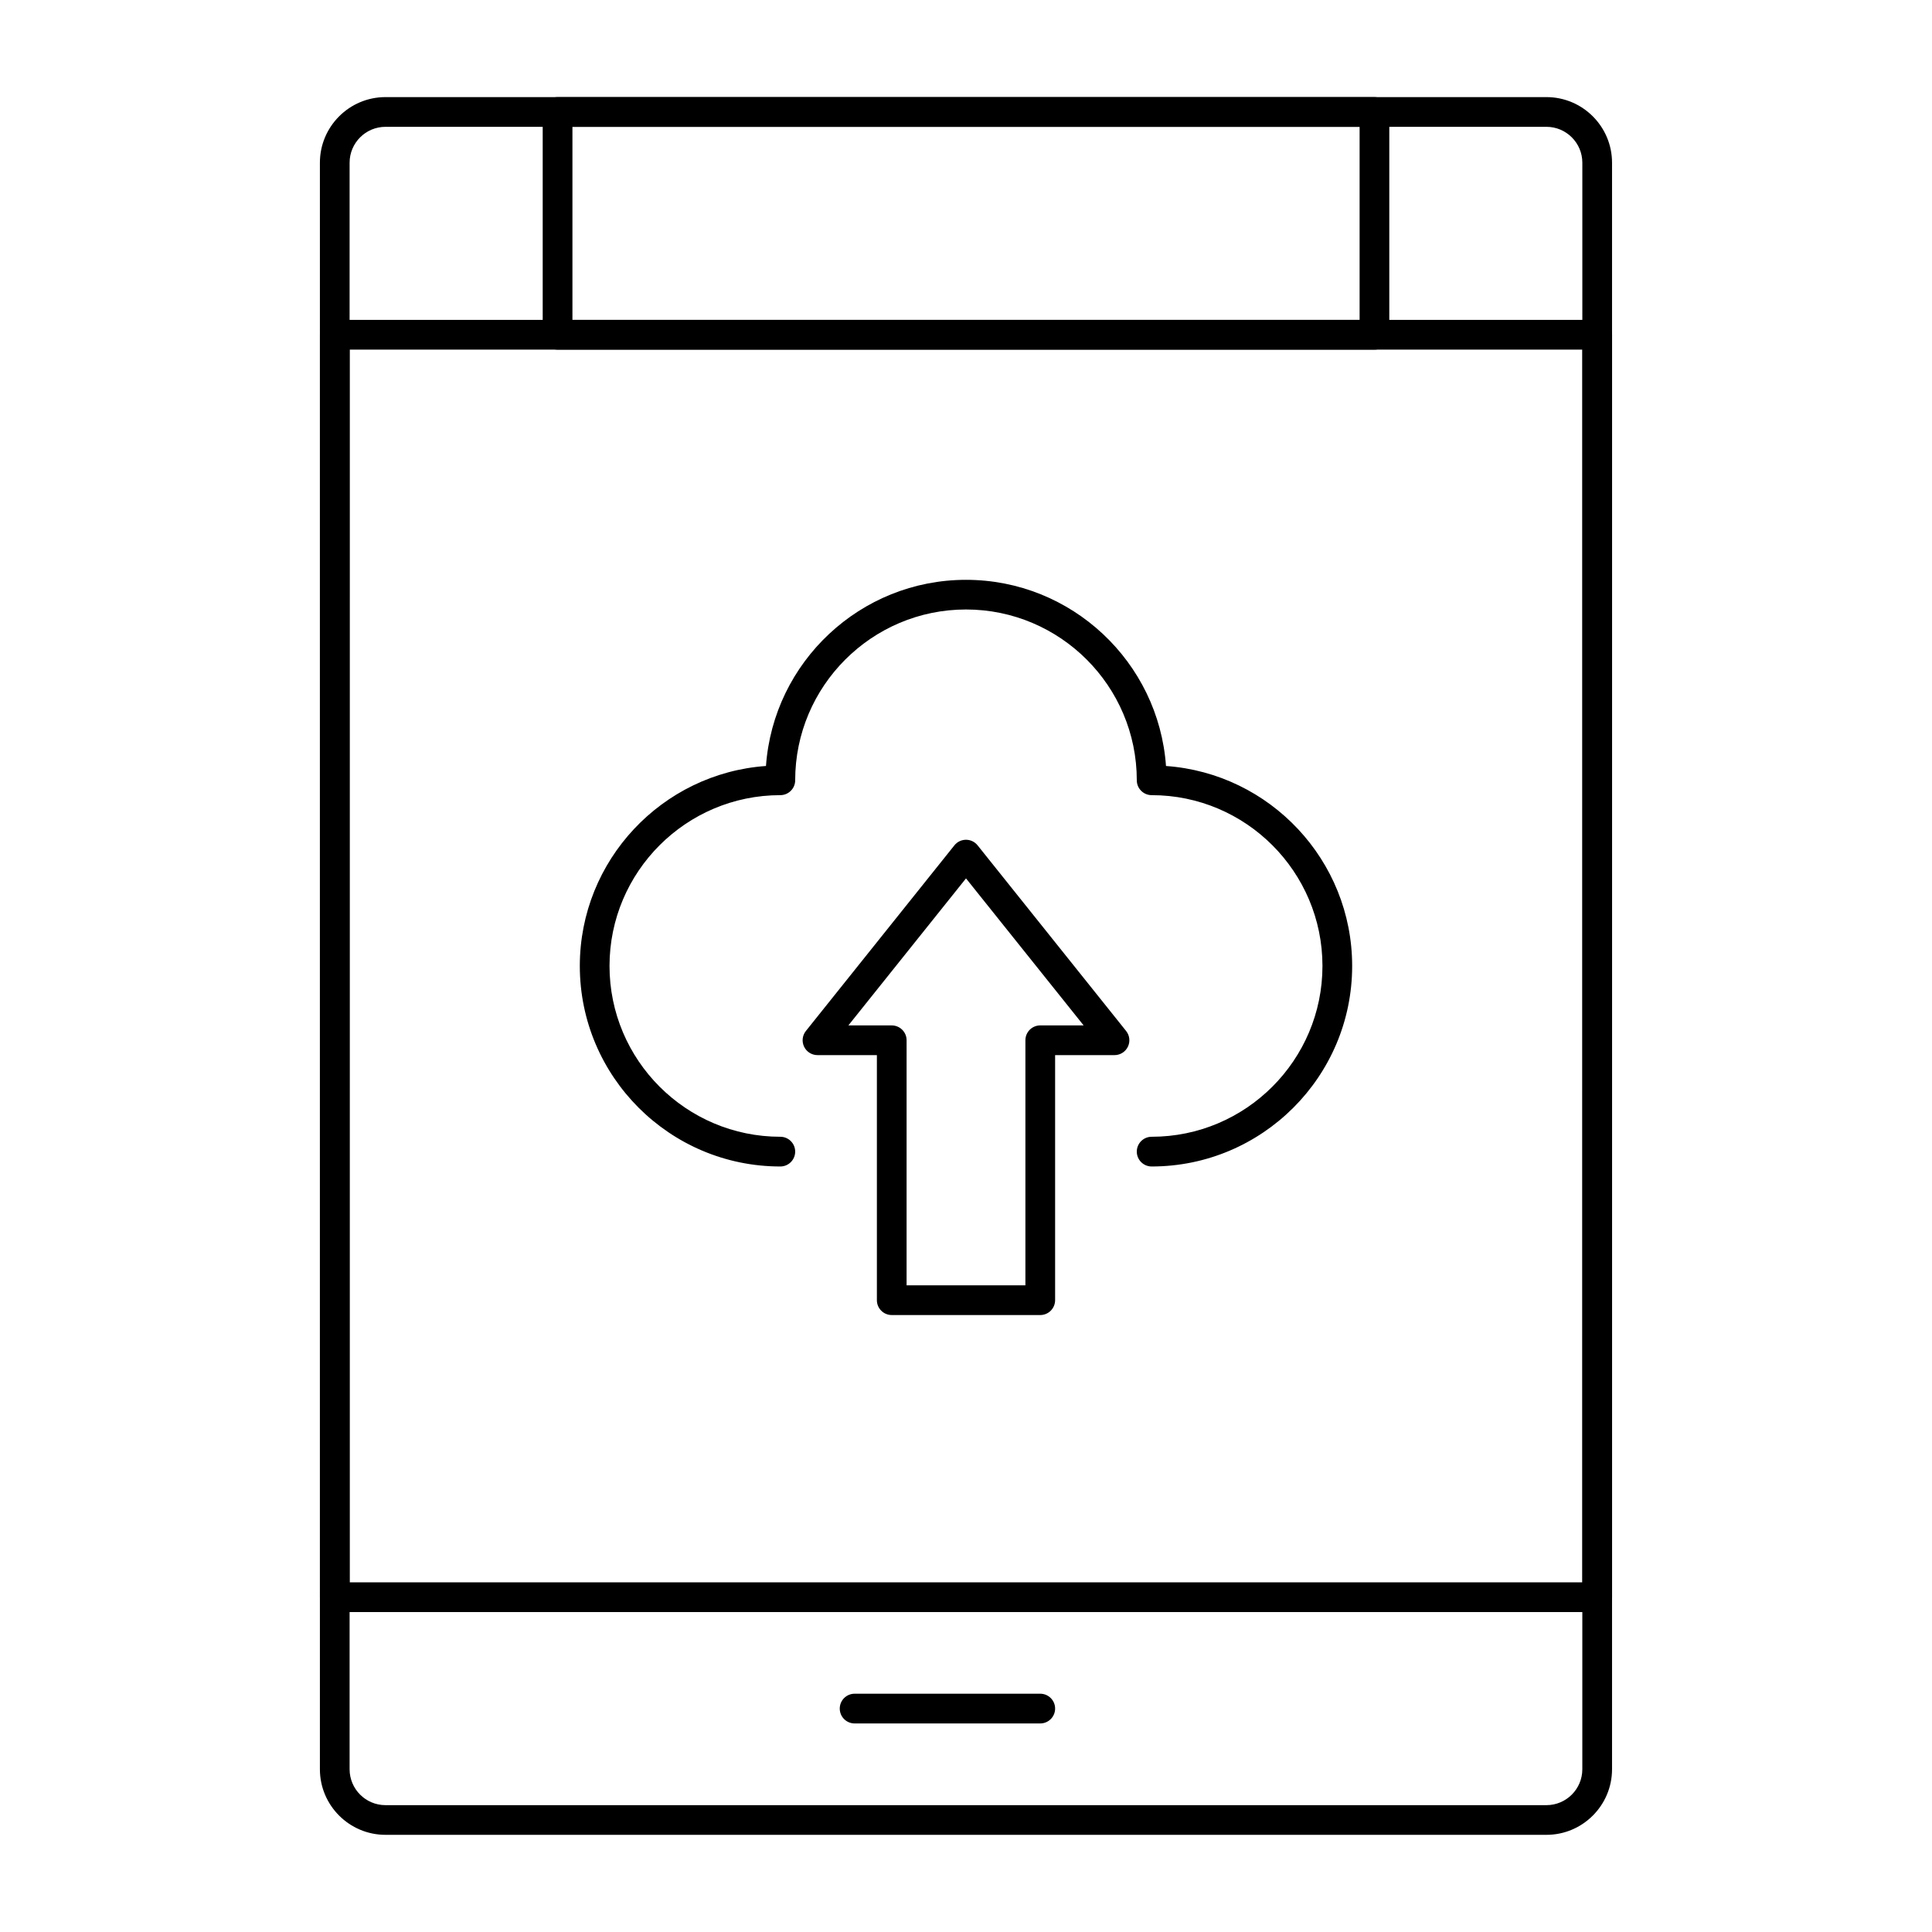 <?xml version="1.0" encoding="UTF-8"?>
<!-- Uploaded to: SVG Repo, www.svgrepo.com, Generator: SVG Repo Mixer Tools -->
<svg fill="#000000" width="800px" height="800px" version="1.1" viewBox="144 144 512 512" xmlns="http://www.w3.org/2000/svg">
 <g>
  <path d="m553.83 630.25h-307.67c-9.582 0-17.383-7.797-17.383-17.383v-425.75c0-9.586 7.801-17.383 17.383-17.383h307.66c9.586 0 17.387 7.797 17.387 17.383v425.75c0 9.586-7.801 17.383-17.383 17.383zm-307.67-452.64c-5.242 0-9.512 4.266-9.512 9.512v425.75c0 5.246 4.266 9.512 9.512 9.512h307.66c5.246 0 9.512-4.266 9.512-9.512l0.004-425.75c0-5.246-4.269-9.512-9.512-9.512z"/>
  <path d="m567.28 571.21h-334.56c-2.172 0-3.938-1.762-3.938-3.938v-334.56c0-2.172 1.762-3.938 3.938-3.938h334.56c2.172 0 3.938 1.762 3.938 3.938v334.56c-0.004 2.172-1.766 3.934-3.941 3.934zm-330.62-7.871h326.69l0.004-326.69h-326.69z"/>
  <path d="m508.24 236.65h-216.48c-2.172 0-3.938-1.762-3.938-3.938v-59.035c0-2.172 1.762-3.938 3.938-3.938h216.48c2.172 0 3.938 1.762 3.938 3.938v59.039c0 2.172-1.762 3.934-3.938 3.934zm-212.54-7.871h208.61v-51.168h-208.61z"/>
  <path d="m419.68 600.73h-49.199c-2.172 0-3.938-1.762-3.938-3.938 0-2.172 1.762-3.938 3.938-3.938h49.199c2.172 0 3.938 1.762 3.938 3.938-0.004 2.176-1.766 3.938-3.938 3.938z"/>
  <path d="m449.2 453.13c-2.172 0-3.938-1.762-3.938-3.938 0-2.172 1.762-3.938 3.938-3.938 24.957 0 45.266-20.305 45.266-45.266 0-24.957-20.305-45.266-45.266-45.266-2.172 0-3.938-1.762-3.938-3.938 0-24.957-20.305-45.266-45.266-45.266-24.957 0-45.266 20.305-45.266 45.266 0 2.172-1.762 3.938-3.938 3.938-24.957 0-45.266 20.305-45.266 45.266 0 24.957 20.305 45.266 45.266 45.266 2.172 0 3.938 1.762 3.938 3.938 0 2.172-1.762 3.938-3.938 3.938-29.301 0-53.137-23.836-53.137-53.137 0-28.02 21.805-51.047 49.336-53 1.961-27.531 24.984-49.332 53.008-49.332 28.02 0 51.047 21.805 53 49.336 27.531 1.953 49.336 24.977 49.336 53 0 29.297-23.84 53.133-53.137 53.133z"/>
  <path d="m419.68 492.5h-39.359c-2.172 0-3.938-1.762-3.938-3.938v-64.945h-15.742c-1.512 0-2.891-0.867-3.547-2.231-0.656-1.363-0.473-2.981 0.473-4.164l39.359-49.199c0.746-0.934 1.879-1.477 3.074-1.477s2.328 0.543 3.074 1.477l39.359 49.199c0.945 1.184 1.129 2.801 0.473 4.164-0.656 1.363-2.035 2.231-3.547 2.231h-15.742v64.945c-0.004 2.176-1.766 3.938-3.938 3.938zm-35.426-7.875h31.488v-64.945c0-2.172 1.762-3.938 3.938-3.938h11.492l-31.172-38.961-31.172 38.965h11.492c2.172 0 3.938 1.762 3.938 3.938z"/>
 </g>
</svg>